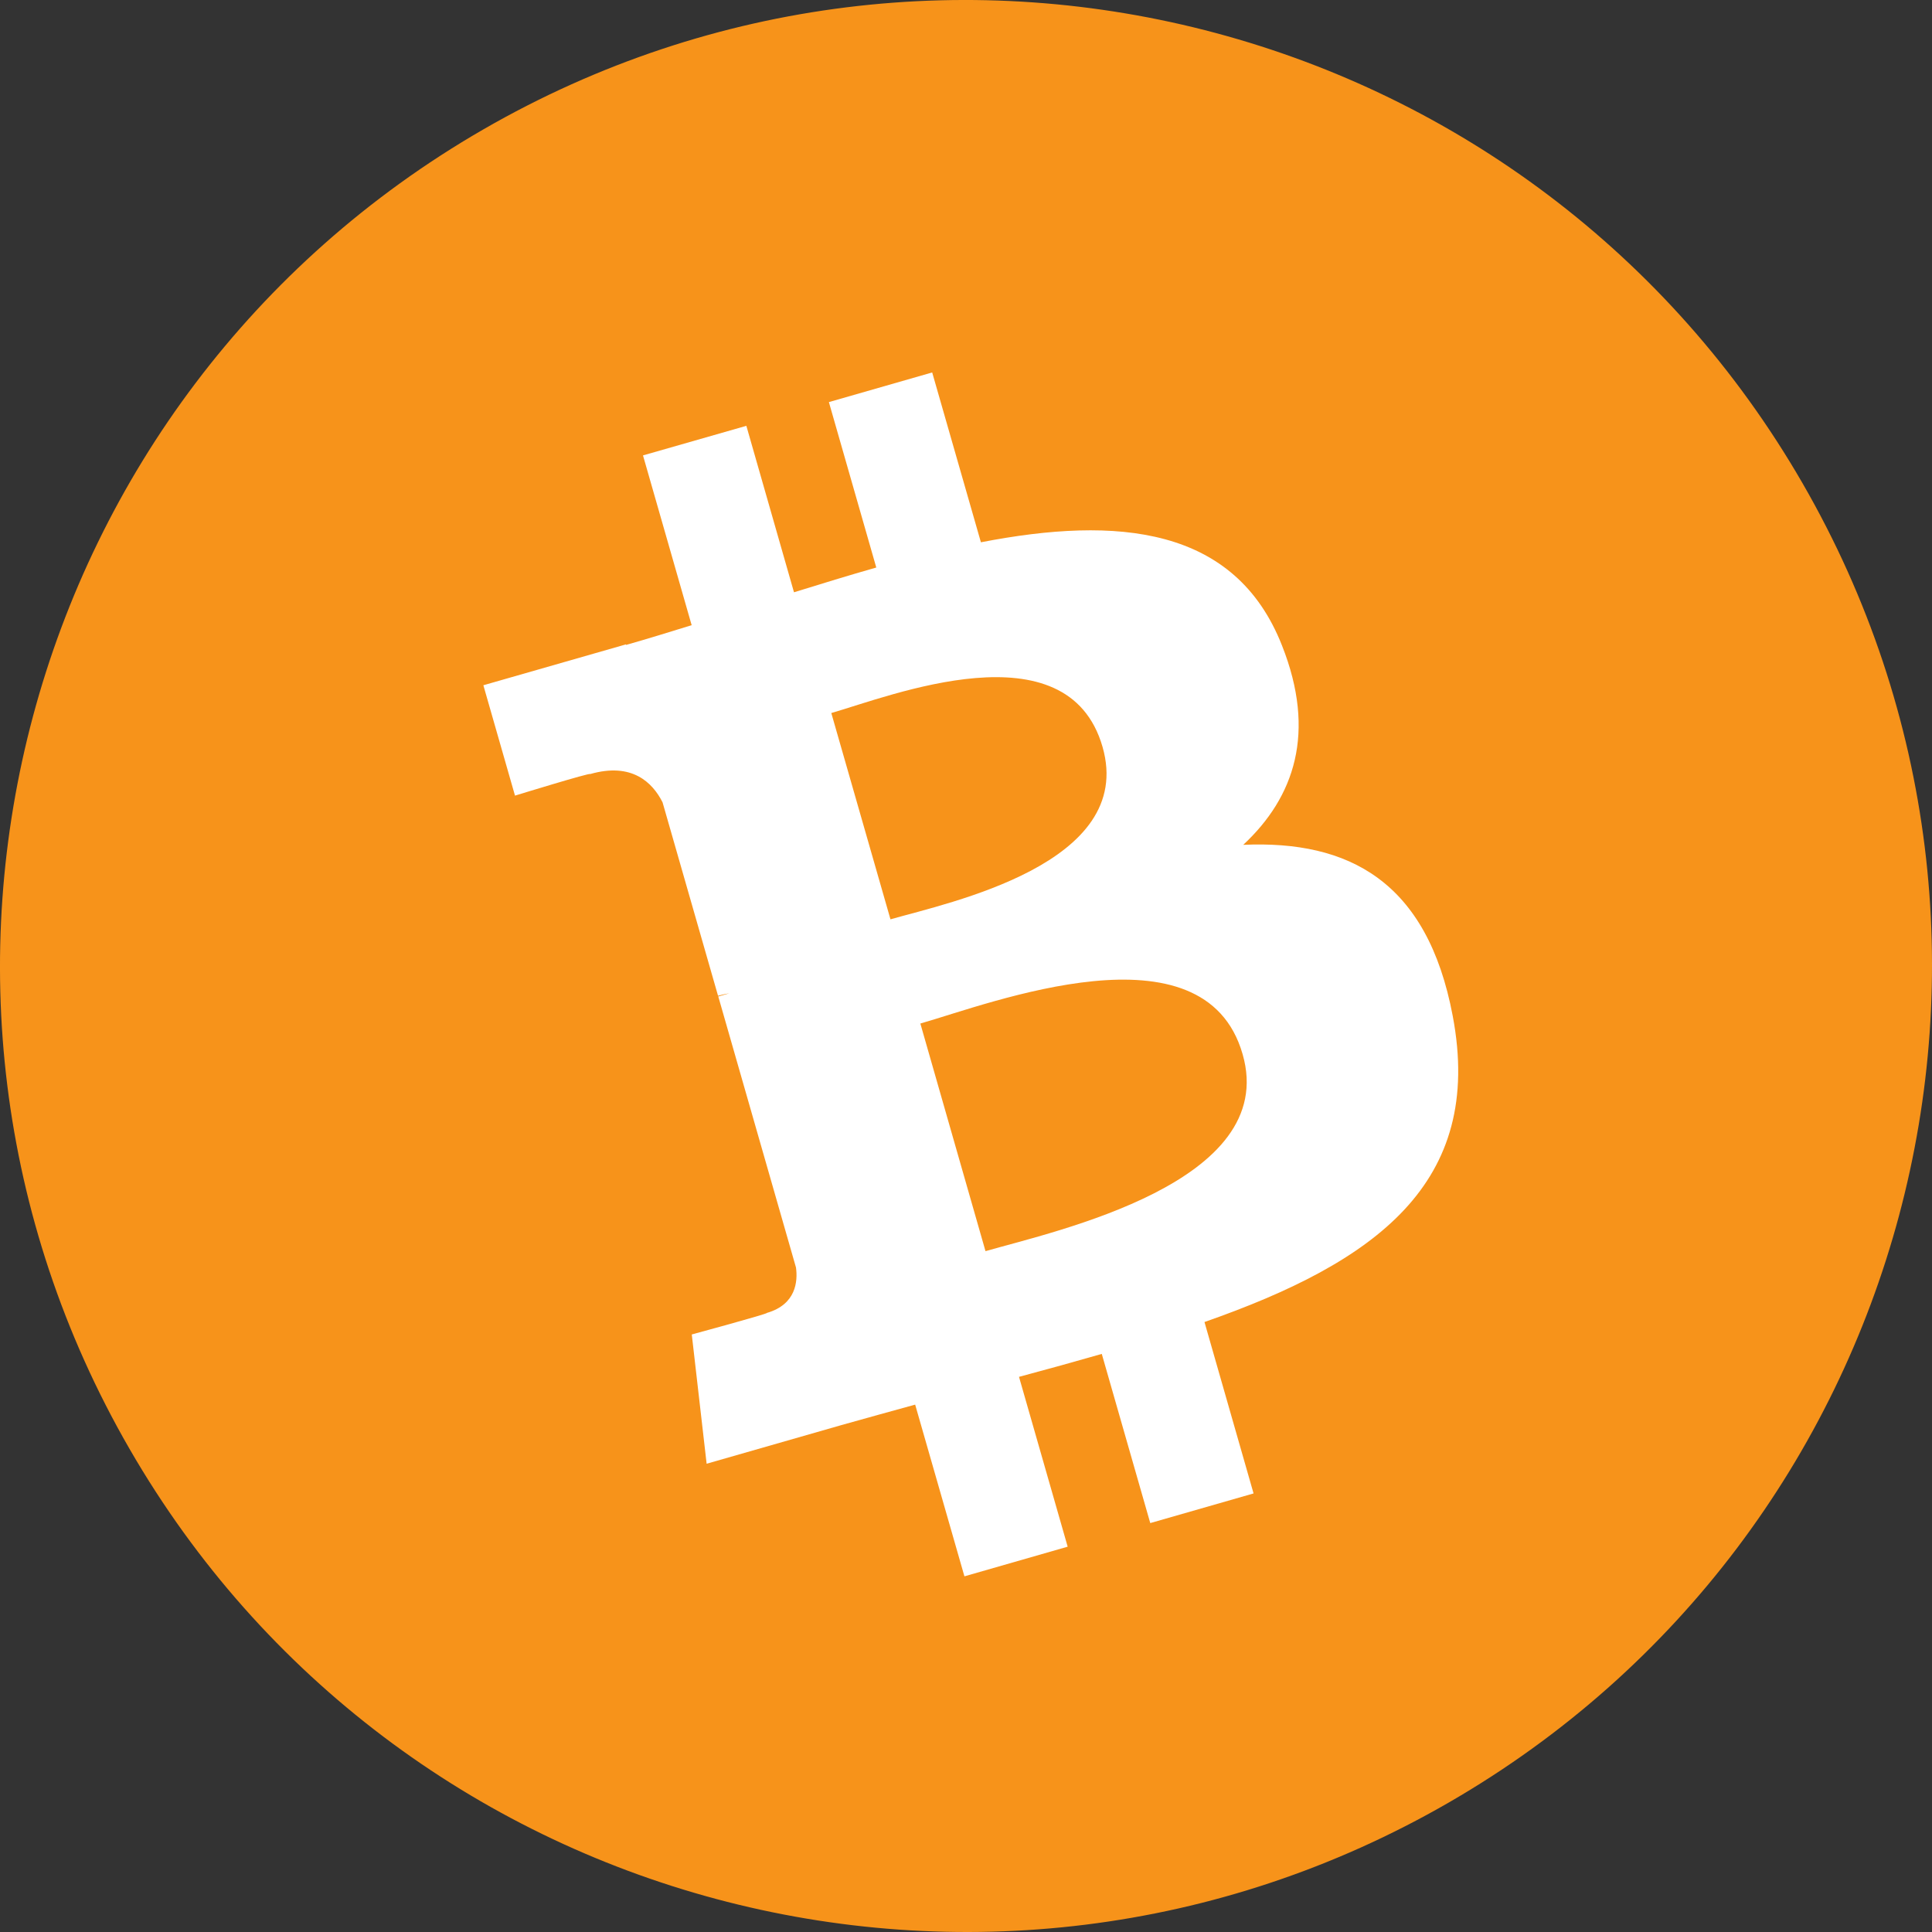 <svg width="20" height="20" viewBox="0 0 32 32" fill="none" xmlns="http://www.w3.org/2000/svg">
<rect x="0" y="0" width="32" height="32" fill="#333333" stroke="none"/>
<path d="M23.999 29.854C31.65 25.436 34.272 15.653 29.854 8.001C25.436 0.35 15.653 -2.272 8.001 2.146C0.35 6.563 -2.272 16.347 2.146 23.999C6.563 31.65 16.347 34.272 23.999 29.854Z" fill="#F7931A"/>
<path d="M21.234 10.692C20.458 8.72 18.512 8.542 16.247 8.982L15.44 6.169L13.729 6.66L14.514 9.4C14.063 9.528 13.607 9.669 13.151 9.81L12.362 7.053L10.65 7.543L11.456 10.355C11.088 10.469 10.725 10.581 10.37 10.682L10.368 10.673L8.006 11.35L8.53 13.178C8.53 13.178 9.788 12.791 9.774 12.821C10.467 12.622 10.808 12.96 10.974 13.289L11.893 16.493C11.941 16.48 12.004 16.464 12.078 16.453L11.897 16.505L13.184 20.994C13.215 21.221 13.187 21.606 12.702 21.746C12.73 21.758 11.458 22.103 11.458 22.103L11.704 24.244L13.933 23.605C14.347 23.487 14.757 23.377 15.158 23.265L15.974 26.109L17.684 25.618L16.878 22.805C17.35 22.679 17.806 22.552 18.249 22.425L19.052 25.227L20.763 24.736L19.95 21.897C22.781 20.906 24.587 19.603 24.062 16.829C23.641 14.594 22.338 13.916 20.592 13.993C21.44 13.203 21.805 12.134 21.234 10.692ZM20.582 17.462C21.194 19.587 17.484 20.389 16.323 20.723L15.244 16.953C16.405 16.621 19.948 15.244 20.582 17.462ZM18.262 12.372C18.816 14.307 15.715 14.95 14.749 15.227L13.769 11.81C14.735 11.533 17.683 10.354 18.262 12.372Z" fill="white"/>
</svg>
